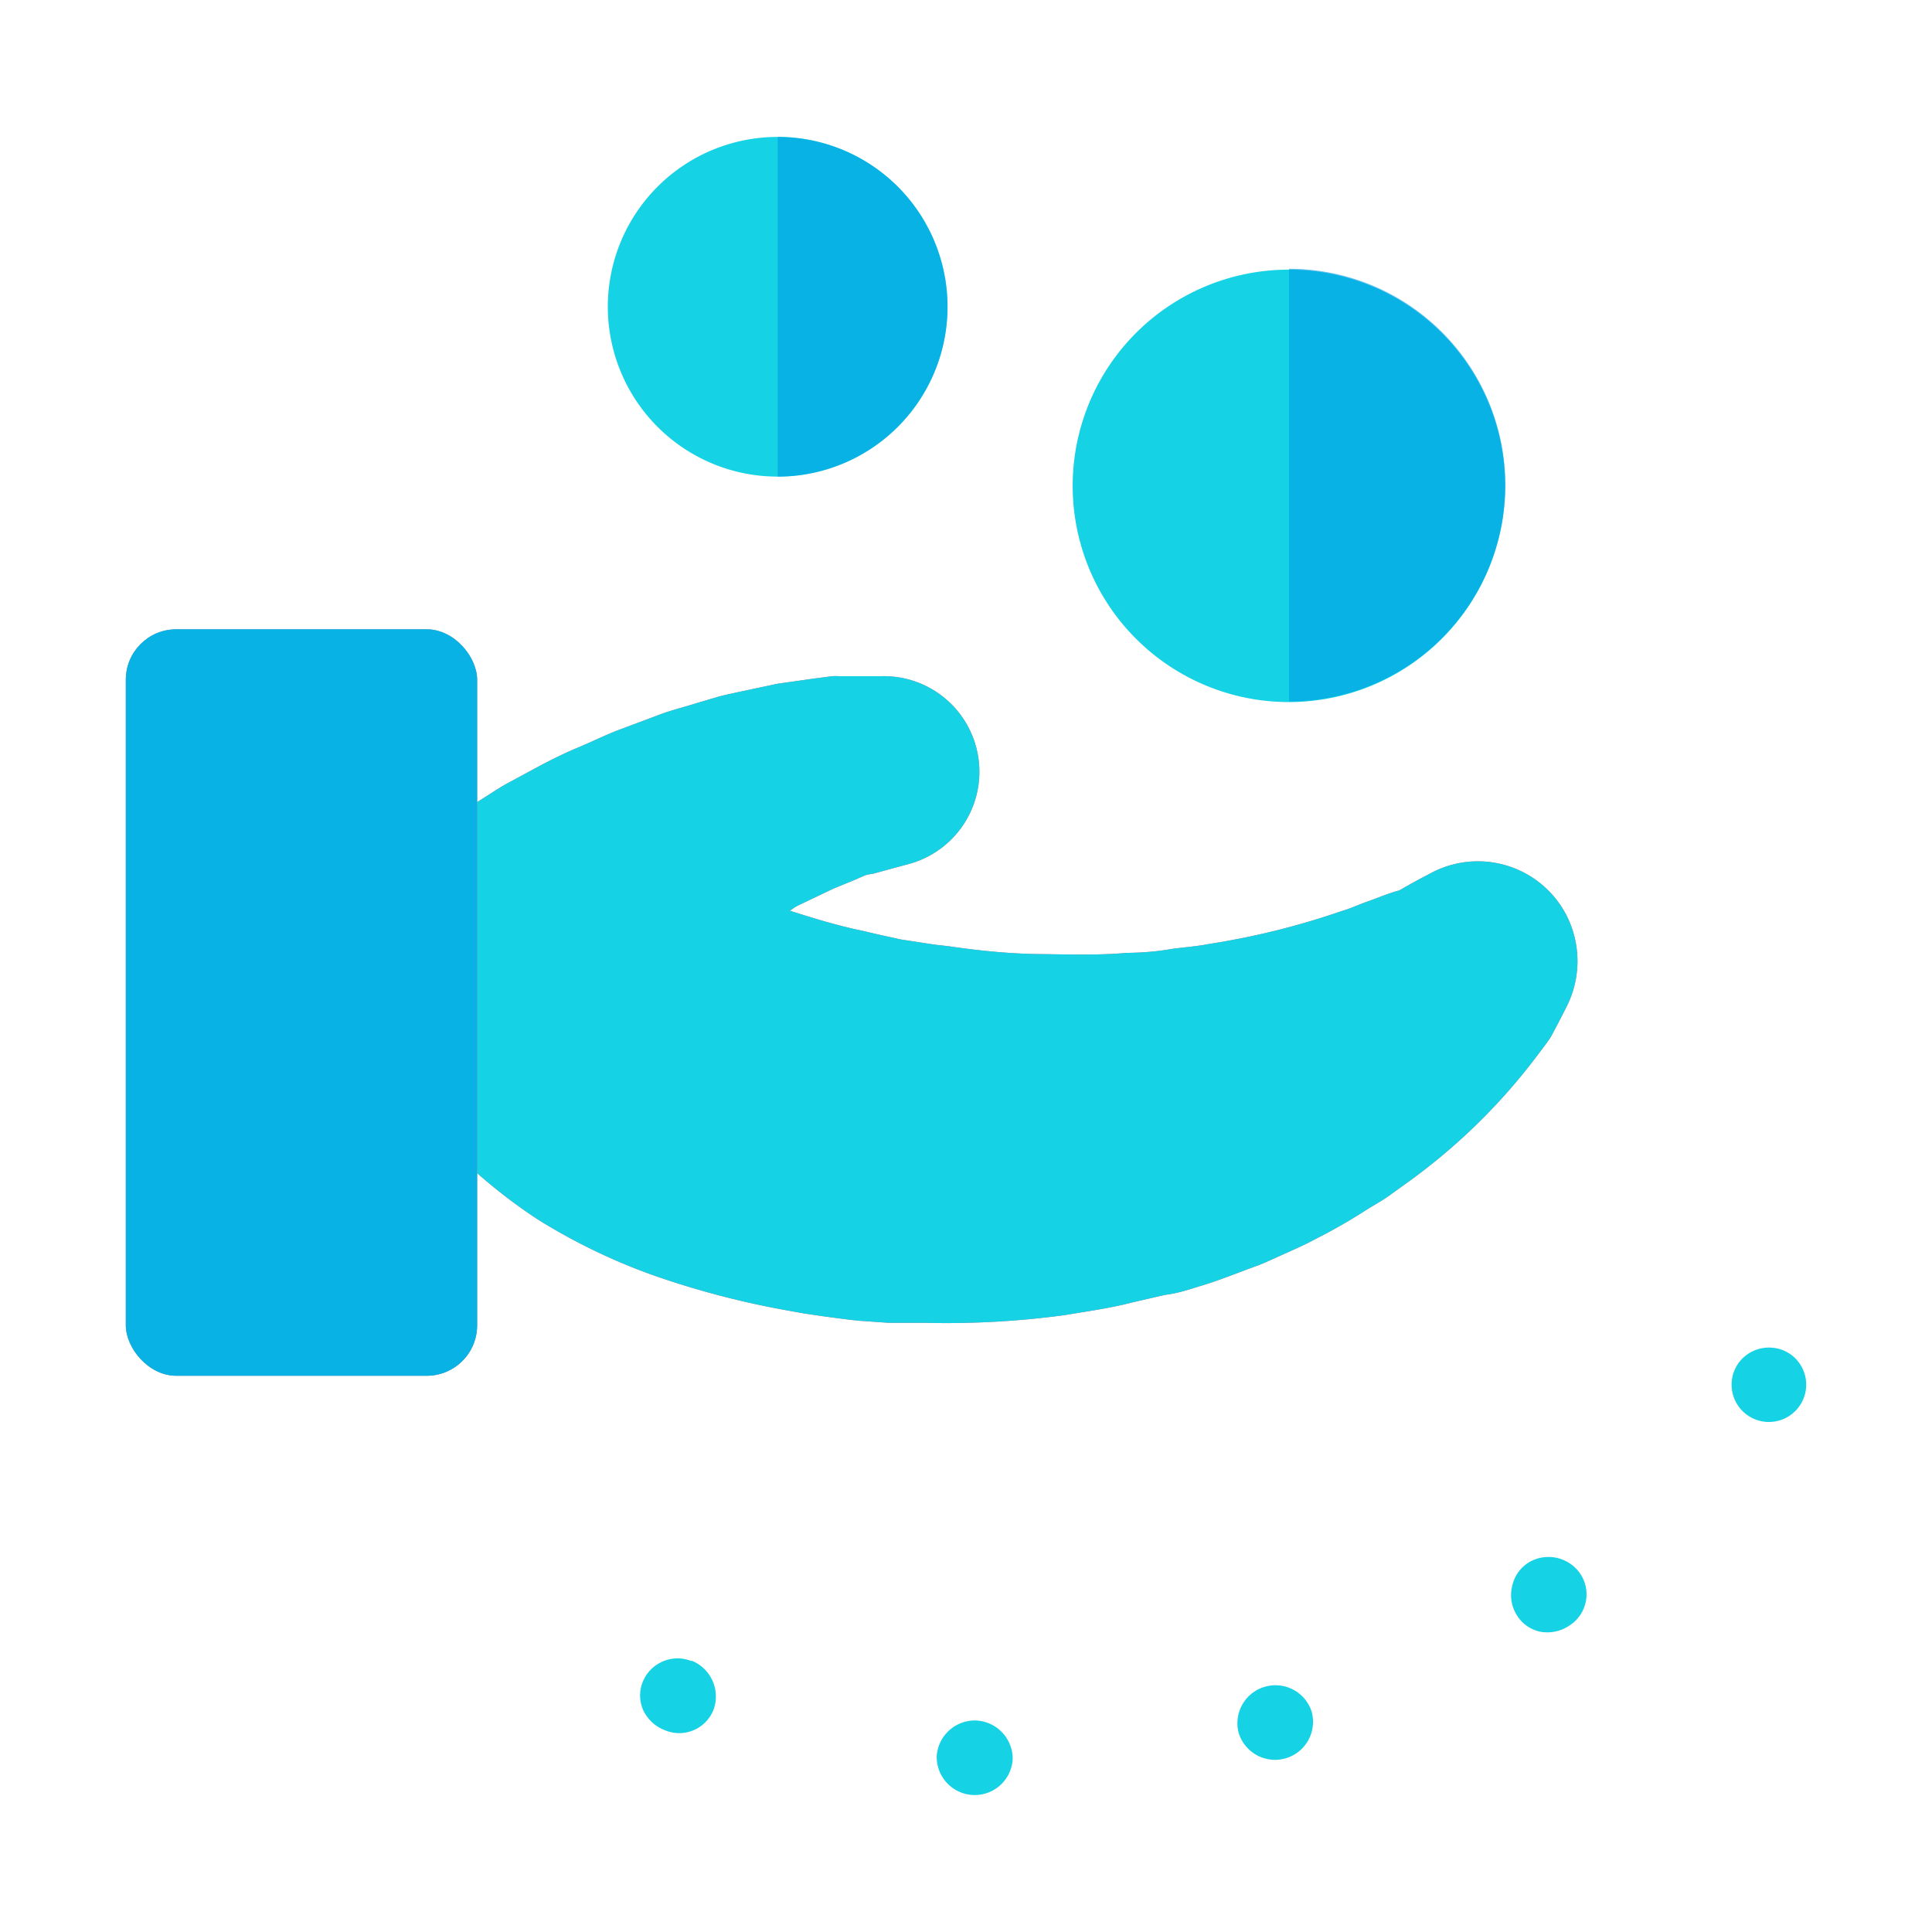 <svg id="Capa_6" data-name="Capa 6" xmlns="http://www.w3.org/2000/svg" xmlns:xlink="http://www.w3.org/1999/xlink" viewBox="0 0 115 115"><defs><style>.cls-1{fill:none;}.cls-2{clip-path:url(#clip-path);}.cls-3{fill:#15d2e5;}.cls-4{fill:#f46b85;}.cls-5,.cls-7{opacity:0.6;}.cls-6,.cls-7{fill:#009de5;}.cls-8{clip-path:url(#clip-path-2);}.cls-9{clip-path:url(#clip-path-3);}.cls-10{opacity:0.5;fill:url(#Unnamed_Pattern);}</style><clipPath id="clip-path"><rect class="cls-1" width="40" height="40"/></clipPath><clipPath id="clip-path-2"><rect class="cls-1" x="1654.17" y="-1128.28" width="185" height="690"/></clipPath><clipPath id="clip-path-3"><rect class="cls-1" x="399.17" y="-1127.73" width="1440" height="1377.78"/></clipPath><pattern id="Unnamed_Pattern" data-name="Unnamed Pattern" width="40" height="40" patternTransform="matrix(1, 0, 0, -1, 3647, 14675.98)" patternUnits="userSpaceOnUse" viewBox="0 0 40 40"><rect class="cls-1" width="40" height="40"/><g class="cls-2"><path class="cls-3" d="M30-2.68A2.69,2.69,0,0,1,32.68,0,2.69,2.69,0,0,1,30,2.68,2.68,2.68,0,0,1,27.32,0,2.68,2.68,0,0,1,30-2.68"/><path class="cls-3" d="M10-2.68A2.69,2.69,0,0,1,12.68,0,2.69,2.69,0,0,1,10,2.68,2.68,2.68,0,0,1,7.32,0,2.68,2.68,0,0,1,10-2.68"/><path class="cls-3" d="M40,17.32A2.68,2.68,0,1,1,37.32,20,2.69,2.69,0,0,1,40,17.32"/><path class="cls-3" d="M20,17.32A2.68,2.68,0,1,1,17.32,20,2.69,2.69,0,0,1,20,17.32"/><path class="cls-3" d="M0,17.32A2.69,2.69,0,0,1,2.68,20,2.69,2.69,0,0,1,0,22.68,2.68,2.68,0,0,1-2.69,20,2.68,2.68,0,0,1,0,17.32"/><path class="cls-3" d="M30,37.32A2.68,2.68,0,1,1,27.32,40,2.69,2.69,0,0,1,30,37.32"/><path class="cls-3" d="M10,37.32A2.68,2.68,0,1,1,7.32,40,2.69,2.69,0,0,1,10,37.32"/></g></pattern></defs><title>Datum_Home_svg</title><path class="cls-4" d="M93.21,54.42a5.93,5.93,0,0,0-8-2.47h0l-0.76.4-0.9.5a2.65,2.65,0,0,1-.26.15L83,53.08l-0.5.17c-0.35.13-.67,0.26-1.18,0.44s-0.93.39-1.49,0.55c-1.07.37-2.28,0.74-3.61,1.08s-2.78.64-4.32,0.88c-0.75.15-1.58,0.19-2.37,0.32s-1.63.19-2.49,0.2c-1.67.15-3.43,0.09-5.19,0.07s-3.55-.2-5.33-0.46l-0.67-.08-0.17,0h0l0.25,0H55.91l-0.11,0-0.42-.06-1.69-.26a2.4,2.4,0,0,1-.33-0.07l-0.28-.06-0.55-.12L52,55.56l-0.63-.15c-1.52-.31-3-0.77-4.35-1.2L47.32,54c0.26-.15.53-0.26,0.79-0.39l1.51-.72,1.22-.5,0.55-.24a1.43,1.43,0,0,1,.31-0.1L52,52l1.13-.31,1-.27h0a5.69,5.69,0,0,0-1.69-11.17l-1,0-1.17,0H49.94a3,3,0,0,0-.41,0l-1,.13-2.26.32-2.3.49c-0.4.09-.81,0.17-1.21,0.28l-1.22.36c-0.81.26-1.67,0.46-2.47,0.78l-2.43.91c-0.79.32-1.54,0.69-2.29,1s-1.46.67-2.1,1l-1.85,1c-0.58.3-1.07,0.64-1.52,0.92l-1.16.74-0.13.08-0.49-.1a6.41,6.41,0,0,0-7.61,7.09s0,0.38.2,1.08a17.17,17.17,0,0,0,.91,2.91,17.62,17.62,0,0,0,.89,2,21.07,21.07,0,0,0,1.27,2.18l0.78,1.16c0.28,0.39.58,0.77,0.9,1.15s0.64,0.79,1,1.18,0.73,0.76,1.11,1.15A32.13,32.13,0,0,0,32,72.58,35.62,35.62,0,0,0,39,75.95,51.66,51.66,0,0,0,46.85,78l1,0.18L49,78.35l1.13,0.15,0.56,0.07,0.51,0.05,1.71,0.12,0.43,0,0.49,0h0.26l1,0a52.49,52.49,0,0,0,8.29-.46c1.36-.23,2.7-0.41,4-0.75l2-.46C70,77,70.66,76.8,71.28,76.6c1.25-.36,2.46-0.87,3.64-1.29,0.59-.24,1.16-0.51,1.72-0.76s1.12-.5,1.65-0.79A33.37,33.37,0,0,0,81.36,72c0.48-.3,1-0.58,1.41-0.89l1.32-.95a36.2,36.2,0,0,0,4.36-3.78,35.81,35.81,0,0,0,3-3.48L92,62.17l0.25-.35c0.07-.11.11-0.19,0.16-0.28l0.48-.91,0.39-.77A6,6,0,0,0,93.21,54.42Z"/><path class="cls-3" d="M93.21,54.42a5.93,5.93,0,0,0-8-2.47h0l-0.76.4-0.9.5a2.65,2.65,0,0,1-.26.15L83,53.08l-0.5.17c-0.35.13-.67,0.26-1.18,0.44s-0.93.39-1.49,0.55c-1.07.37-2.28,0.74-3.61,1.08s-2.78.64-4.32,0.88c-0.75.15-1.58,0.19-2.37,0.32s-1.63.19-2.49,0.2c-1.67.15-3.43,0.09-5.19,0.07s-3.55-.2-5.33-0.46l-0.67-.08-0.17,0h0l0.25,0H55.91l-0.11,0-0.42-.06-1.69-.26a2.4,2.4,0,0,1-.33-0.07l-0.28-.06-0.55-.12L52,55.56l-0.63-.15c-1.52-.31-3-0.77-4.35-1.2L47.32,54c0.26-.15.53-0.26,0.79-0.39l1.51-.72,1.22-.5,0.55-.24a1.43,1.43,0,0,1,.31-0.1L52,52l1.13-.31,1-.27h0a5.69,5.69,0,0,0-1.69-11.17l-1,0-1.17,0H49.94a3,3,0,0,0-.41,0l-1,.13-2.26.32-2.3.49c-0.4.09-.81,0.17-1.21,0.28l-1.22.36c-0.81.26-1.67,0.46-2.47,0.78l-2.43.91c-0.79.32-1.54,0.69-2.29,1s-1.46.67-2.1,1l-1.85,1c-0.58.3-1.07,0.64-1.52,0.92l-1.16.74-0.13.08-0.49-.1a6.41,6.41,0,0,0-7.61,7.09s0,0.38.2,1.08a17.17,17.17,0,0,0,.91,2.91,17.62,17.62,0,0,0,.89,2,21.07,21.07,0,0,0,1.27,2.18l0.78,1.16c0.28,0.39.58,0.77,0.9,1.15s0.64,0.79,1,1.18,0.73,0.76,1.11,1.15A32.13,32.13,0,0,0,32,72.58,35.62,35.62,0,0,0,39,75.95,51.66,51.66,0,0,0,46.85,78l1,0.18L49,78.35l1.13,0.15,0.56,0.07,0.51,0.05,1.71,0.12,0.43,0,0.49,0h0.26l1,0a52.49,52.49,0,0,0,8.29-.46c1.36-.23,2.7-0.41,4-0.75l2-.46C70,77,70.66,76.8,71.28,76.6c1.25-.36,2.46-0.87,3.64-1.29,0.59-.24,1.16-0.51,1.72-0.76s1.12-.5,1.65-0.79A33.37,33.37,0,0,0,81.36,72c0.48-.3,1-0.58,1.41-0.89l1.32-.95a36.2,36.2,0,0,0,4.36-3.78,35.81,35.81,0,0,0,3-3.48L92,62.17l0.25-.35c0.07-.11.11-0.19,0.16-0.28l0.48-.91,0.39-.77A6,6,0,0,0,93.21,54.42Z"/><rect class="cls-4" x="7.49" y="37.46" width="20.91" height="44.43" rx="3" ry="3"/><rect class="cls-3" x="7.49" y="37.46" width="20.91" height="44.43" rx="3" ry="3"/><g class="cls-5"><rect class="cls-6" x="7.49" y="37.46" width="20.91" height="44.43" rx="3" ry="3"/></g><path class="cls-3" d="M63.85,28.91A12.87,12.87,0,1,1,76.73,41.79,12.87,12.87,0,0,1,63.85,28.91"/><path class="cls-7" d="M76.73,16h0a12.87,12.87,0,0,1,0,25.75h0V16Z"/><path class="cls-3" d="M36.18,18.26A10.11,10.11,0,1,1,46.29,28.37,10.11,10.11,0,0,1,36.18,18.26"/><path class="cls-7" d="M46.29,8.15h0a10.11,10.11,0,0,1,0,20.22h0V8.15Z"/><path class="cls-3" d="M103.5,81.11a2.22,2.22,0,1,0,3.09-.49,2.25,2.25,0,0,0-3.09.49"/><path class="cls-3" d="M91,93A2.2,2.2,0,0,0,90,94.46a2.23,2.23,0,0,0,.28,1.67,2.16,2.16,0,0,0,1.42,1,2.35,2.35,0,0,0,1.73-.38,2.2,2.2,0,0,0,.58-3.15A2.29,2.29,0,0,0,91,93"/><path class="cls-3" d="M75.3,100.4a2.26,2.26,0,0,0-1.58,2.71,2.26,2.26,0,1,0,4.35-1.24,2.26,2.26,0,0,0-2.77-1.47"/><path class="cls-3" d="M58.11,102.41a2.28,2.28,0,0,0-2.35,2.07,2.26,2.26,0,1,0,4.52.21,2.29,2.29,0,0,0-2.16-2.28"/><path class="cls-3" d="M41.17,98.88a2.2,2.2,0,0,0-1.68,0,2.23,2.23,0,0,0-1.21,1.18,2.16,2.16,0,0,0,0,1.72,2.34,2.34,0,0,0,1.3,1.21,2.19,2.19,0,0,0,2.92-1.3,2.3,2.3,0,0,0-1.33-2.84"/><g class="cls-8"><g class="cls-9"><path class="cls-10" d="M251-566.1S91.37-573.65,103.23-425.88c5.83,72.64,114.38,167.06,51.23,212.57S123.77-51.93,203.19,6.39,498.6,41.81,508.78-116.08s-184-211.64-146.4-288.07C454.87-592,251-566.1,251-566.1"/></g><g class="cls-9"><path class="cls-10" d="M251-566.1S91.37-573.65,103.23-425.88c5.83,72.64,114.38,167.06,51.23,212.57S123.77-51.93,203.19,6.39,498.6,41.81,508.78-116.08s-184-211.64-146.4-288.07C454.87-592,251-566.1,251-566.1"/></g></g></svg>